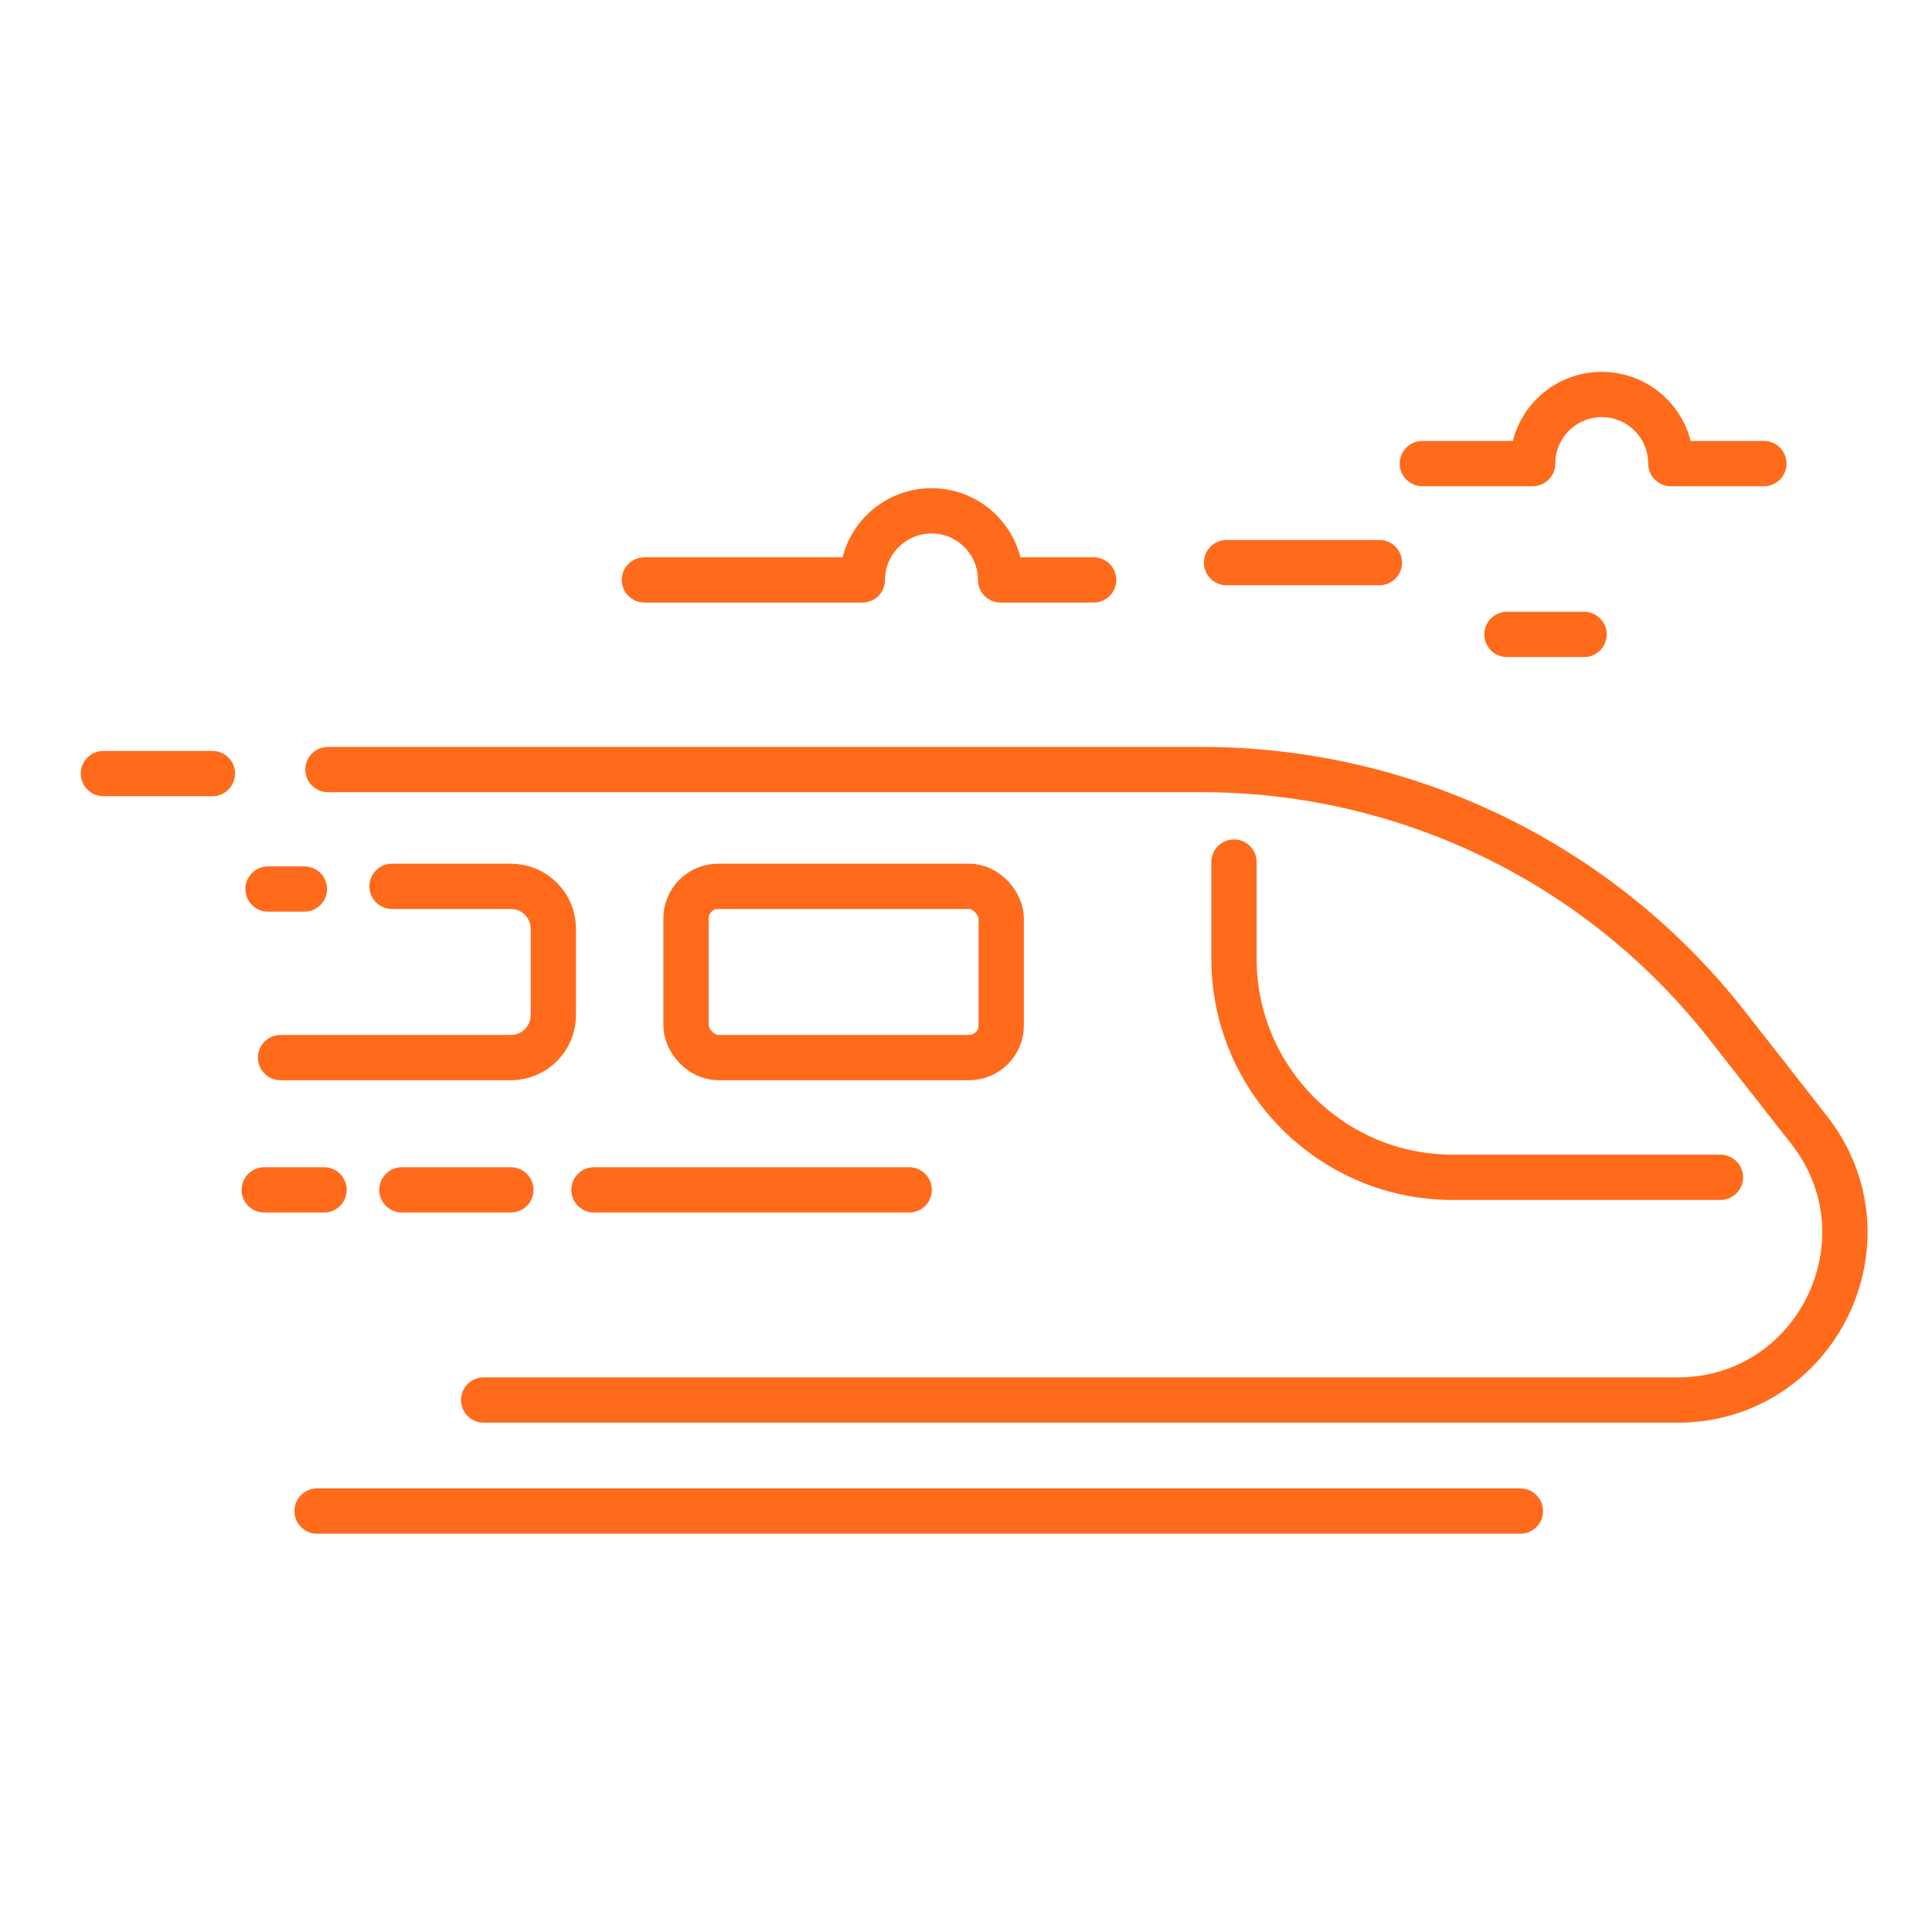 <?xml version="1.0" encoding="UTF-8"?>
<svg xmlns="http://www.w3.org/2000/svg" id="Layer_1" viewBox="0 0 64 64">
  <defs>
    <style>.cls-1{fill:none;stroke:#ff6a1b;stroke-linecap:round;stroke-linejoin:round;stroke-width:1.5px;}</style>
  </defs>
  <path class="cls-1" d="M10.864,25.493h28.952c6.789,0,13.202,3.121,17.39,8.464l2.72,3.47c2.848,3.633.26,8.951-4.356,8.951H16.021"></path>
  <path class="cls-1" d="M40.877,28.557v3.197c0,4.002,3.244,7.246,7.246,7.246h8.869"></path>
  <rect class="cls-1" x="22.725" y="29.361" width="10.442" height="5.672" rx="1.064" ry="1.064"></rect>
  <path class="cls-1" d="M12.987,29.361h3.936c.777,0,1.407.63,1.407,1.407v2.859c0,.777-.63,1.407-1.407,1.407h-7.629"></path>
  <line class="cls-1" x1="30.118" y1="39.416" x2="19.676" y2="39.416"></line>
  <line class="cls-1" x1="50.365" y1="50.056" x2="10.503" y2="50.056"></line>
  <line class="cls-1" x1="16.923" y1="39.416" x2="13.313" y2="39.416"></line>
  <line class="cls-1" x1="7.036" y1="25.625" x2="3.426" y2="25.625"></line>
  <line class="cls-1" x1="10.735" y1="39.416" x2="8.753" y2="39.416"></line>
  <path class="cls-1" d="M36.228,19.211h-3.082c0-1.264-1.025-2.289-2.289-2.289s-2.289,1.025-2.289,2.289h-7.221"></path>
  <path class="cls-1" d="M58.431,15.357h-3.082c0-1.264-1.025-2.289-2.289-2.289s-2.289,1.025-2.289,2.289h-3.654"></path>
  <path class="cls-1" d="M45.694,18.638h-5.063"></path>
  <path class="cls-1" d="M52.474,21.016h-2.554"></path>
  <line class="cls-1" x1="10.083" y1="29.45" x2="8.879" y2="29.45"></line>
</svg>
